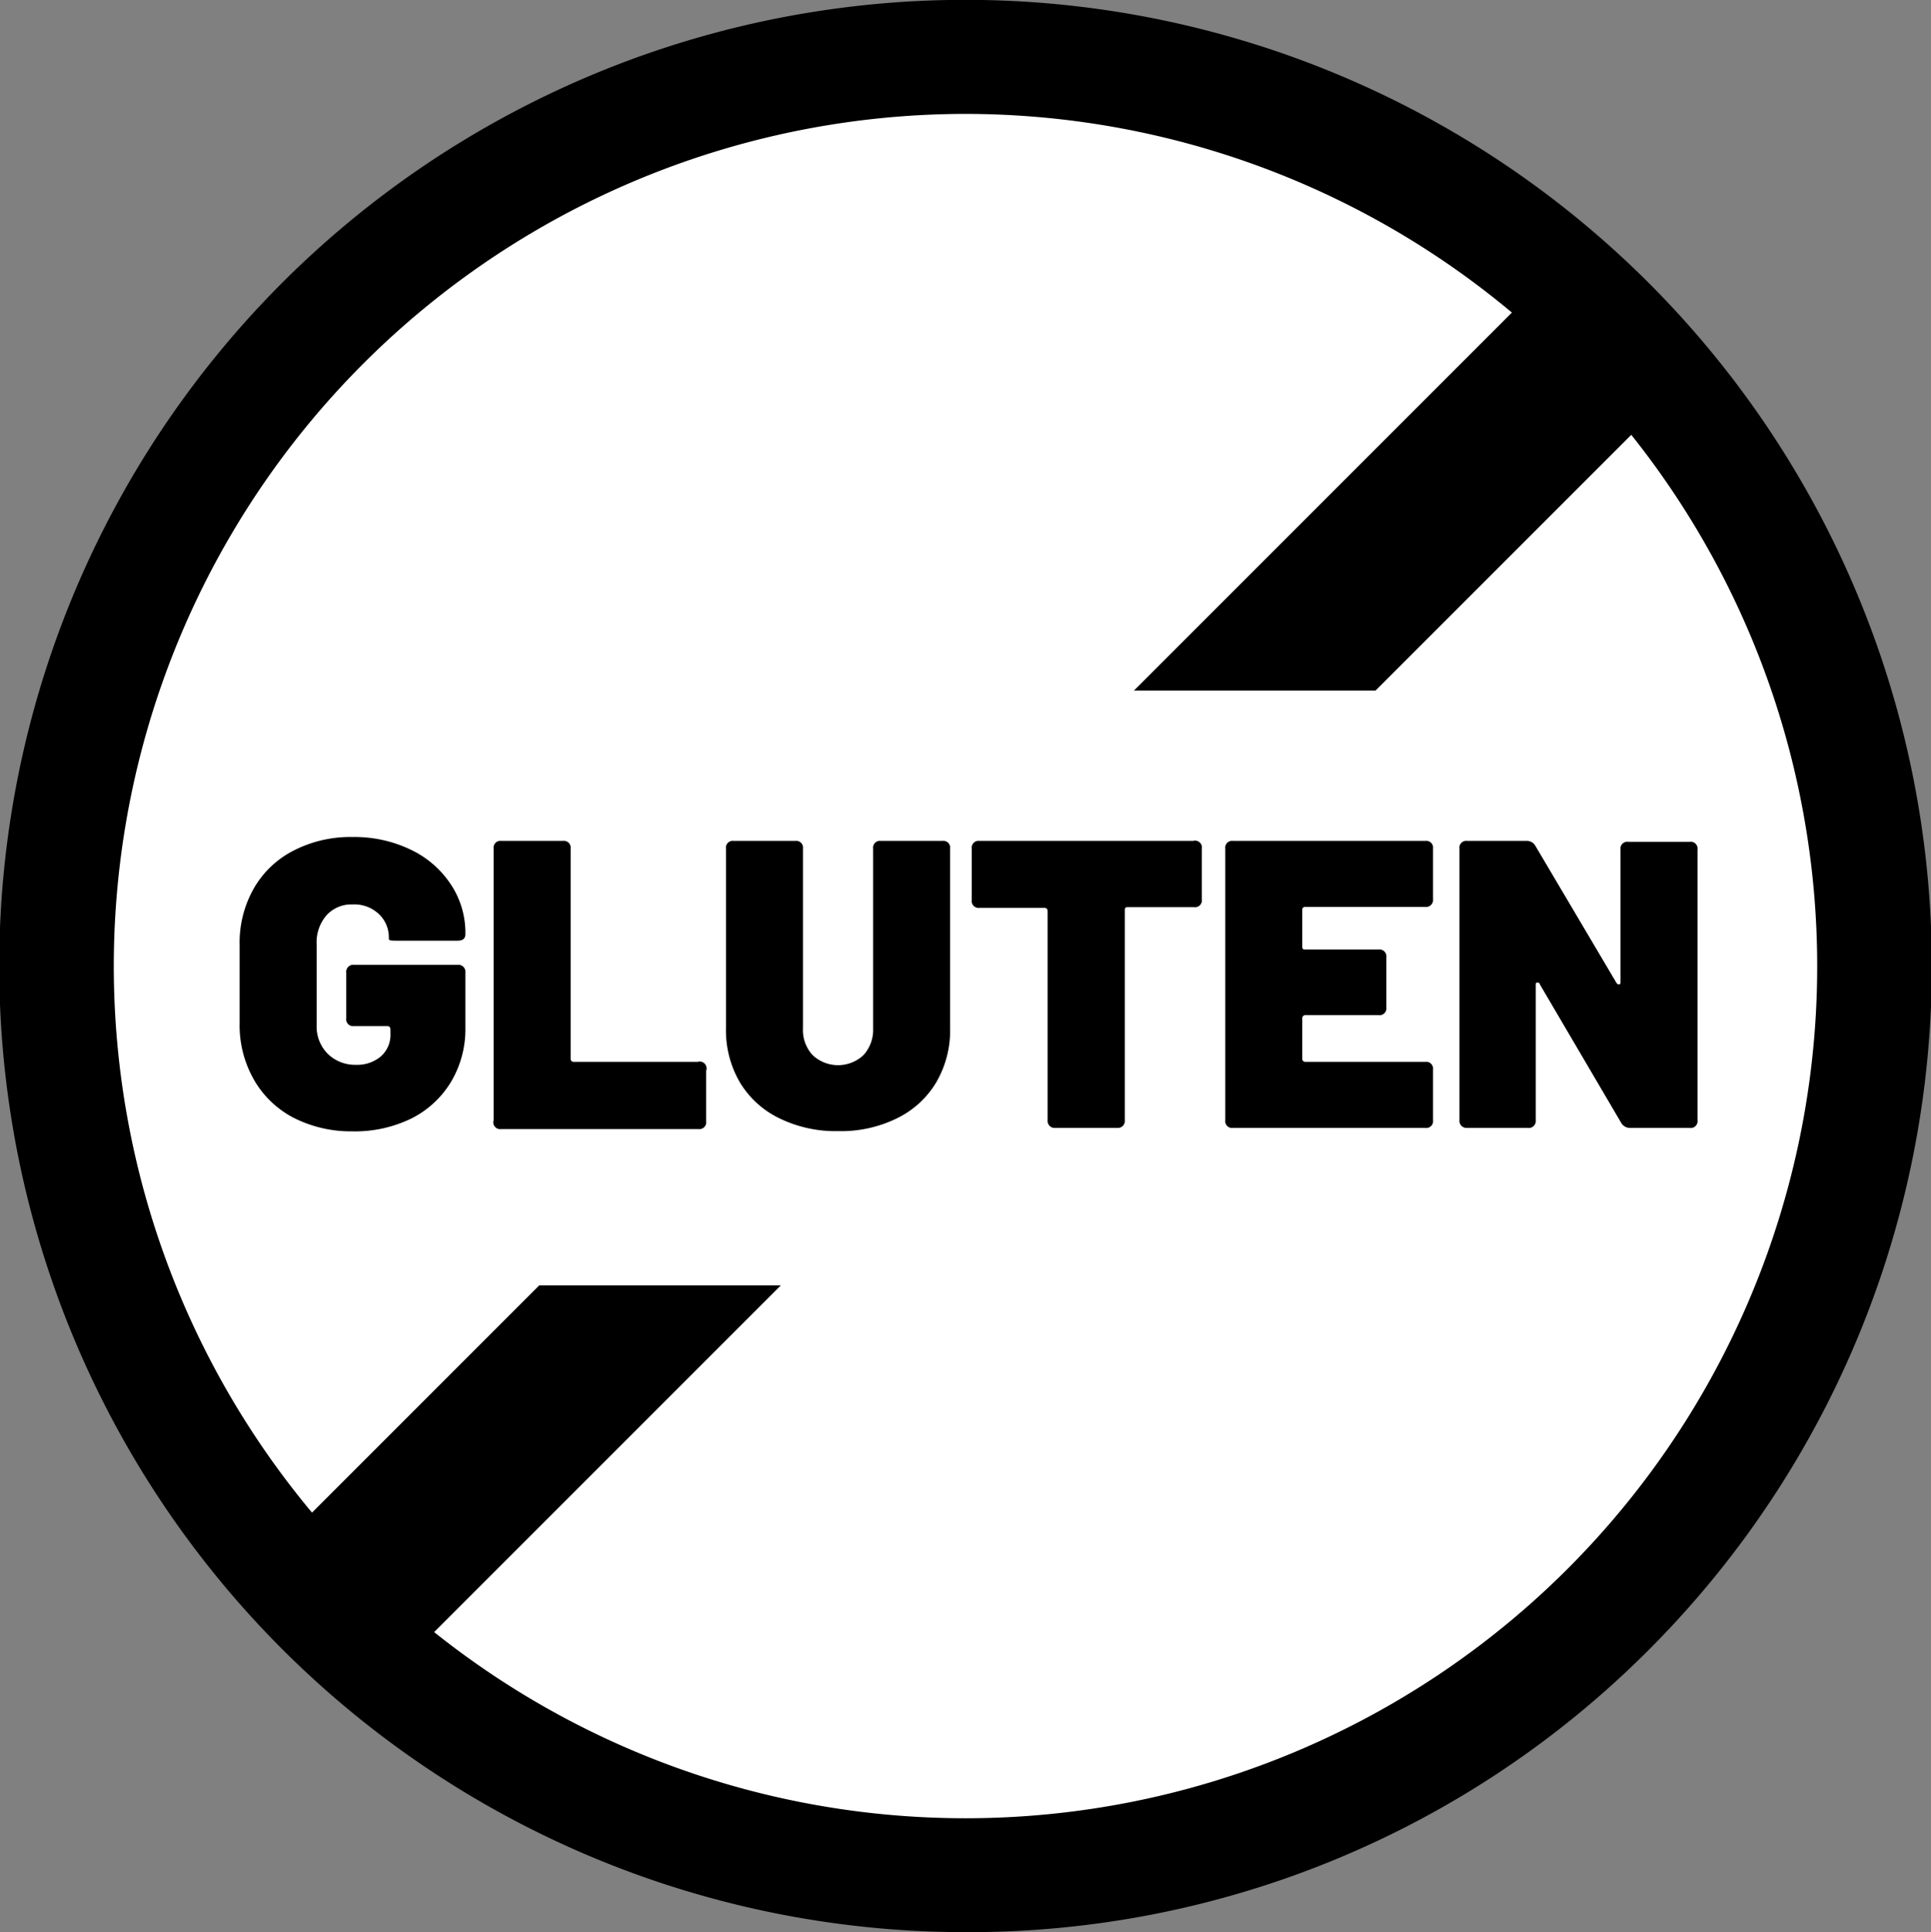 <svg id="efb2240f-5435-4b84-a6a2-114349c6f082" data-name="Layer 1" xmlns="http://www.w3.org/2000/svg" viewBox="0 0 84.77 84.81"><rect x="0" y="0" width="84.77" height="84.81" fill="#808080" stroke="none"/><circle cx="42.39" cy="43.01" r="38.24" fill="#fff"/><rect x="1.19" y="39.26" width="82.39" height="7.5" transform="translate(-18 42.57) rotate(-45)"/><rect x="3.68" y="30.31" width="77.41" height="26.11" fill="#fff"/><path d="M42.38,84.81a42.41,42.41,0,0,1-30-72.39,42.41,42.41,0,0,1,60,60h0A42.13,42.13,0,0,1,42.38,84.81ZM42.38,5A37.41,37.41,0,0,0,15.94,68.85a37.38,37.38,0,0,0,52.89,0h0A37.41,37.41,0,0,0,42.38,5Z"/><path d="M12.88,49.06a4.27,4.27,0,0,1-1.74-1.68,4.81,4.81,0,0,1-.62-2.48V41.5A4.81,4.81,0,0,1,11.14,39a4.22,4.22,0,0,1,1.74-1.66,5.45,5.45,0,0,1,2.6-.6,5.69,5.69,0,0,1,2.58.57,4.32,4.32,0,0,1,1.75,1.54A3.83,3.83,0,0,1,20.43,41c0,.2-.11.29-.34.29H17.41c-.23,0-.34,0-.34-.09v-.07a1.4,1.4,0,0,0-.43-1,1.56,1.56,0,0,0-1.16-.43,1.47,1.47,0,0,0-1.15.48,1.81,1.81,0,0,0-.43,1.27V45a1.7,1.7,0,0,0,.49,1.26,1.72,1.72,0,0,0,1.24.48,1.6,1.6,0,0,0,1.09-.37,1.26,1.26,0,0,0,.42-1v-.18c0-.1-.05-.15-.14-.15H15.54a.3.3,0,0,1-.34-.34v-2a.31.31,0,0,1,.34-.35h4.55a.31.31,0,0,1,.34.35v2.39a4.52,4.52,0,0,1-.62,2.38,4.26,4.26,0,0,1-1.74,1.62,5.64,5.64,0,0,1-2.59.57A5.57,5.57,0,0,1,12.88,49.06Z"/><path d="M21.67,49.17V37.25a.3.3,0,0,1,.34-.34h2.7a.3.3,0,0,1,.34.34v9.22a.13.13,0,0,0,.14.14h5.44A.3.3,0,0,1,31,47v2.22a.3.3,0,0,1-.34.34H22A.3.3,0,0,1,21.67,49.17Z"/><path d="M34.22,49.09a4.1,4.1,0,0,1-1.74-1.58,4.53,4.53,0,0,1-.61-2.38V37.25a.3.3,0,0,1,.34-.34h2.7a.3.3,0,0,1,.34.34v7.88a1.62,1.62,0,0,0,.42,1.18,1.63,1.63,0,0,0,2.24,0,1.65,1.65,0,0,0,.42-1.17V37.25a.3.3,0,0,1,.34-.34h2.7a.3.3,0,0,1,.34.34v7.88a4.53,4.53,0,0,1-.61,2.38,4.08,4.08,0,0,1-1.73,1.58,5.56,5.56,0,0,1-2.57.56A5.63,5.63,0,0,1,34.22,49.09Z"/><path d="M52.76,37.25v2.23a.3.3,0,0,1-.34.34h-2.9c-.1,0-.14,0-.14.15v9.2a.31.31,0,0,1-.34.34H46.33a.31.31,0,0,1-.34-.34V40c0-.1-.05-.15-.14-.15H43a.3.3,0,0,1-.34-.34V37.25a.3.3,0,0,1,.34-.34h9.38A.3.3,0,0,1,52.76,37.25Z"/><path d="M62.57,39.81H57.31a.12.12,0,0,0-.14.14v1.58c0,.1,0,.15.14.15h3.21a.3.3,0,0,1,.34.34v2.2a.3.3,0,0,1-.34.34H57.31a.13.13,0,0,0-.14.14v1.77a.13.13,0,0,0,.14.14h5.26a.3.3,0,0,1,.34.34v2.22a.3.3,0,0,1-.34.34H54.13a.3.3,0,0,1-.34-.34V37.25a.3.3,0,0,1,.34-.34h8.44a.3.3,0,0,1,.34.34v2.21A.31.31,0,0,1,62.57,39.81Z"/><path d="M64.07,49.17V37.25a.3.3,0,0,1,.34-.34H67a.43.43,0,0,1,.41.23l3.55,6a.13.13,0,0,0,.1.07c.05,0,.08,0,.08-.12l0-5.8a.3.3,0,0,1,.34-.34h2.7a.3.3,0,0,1,.34.34V49.17a.3.3,0,0,1-.34.34H71.58a.45.45,0,0,1-.42-.24L67.6,43.21c0-.06-.08-.09-.12-.08s-.06,0-.06.11l0,5.93a.31.31,0,0,1-.35.34h-2.7A.31.31,0,0,1,64.07,49.17Z"/></svg>